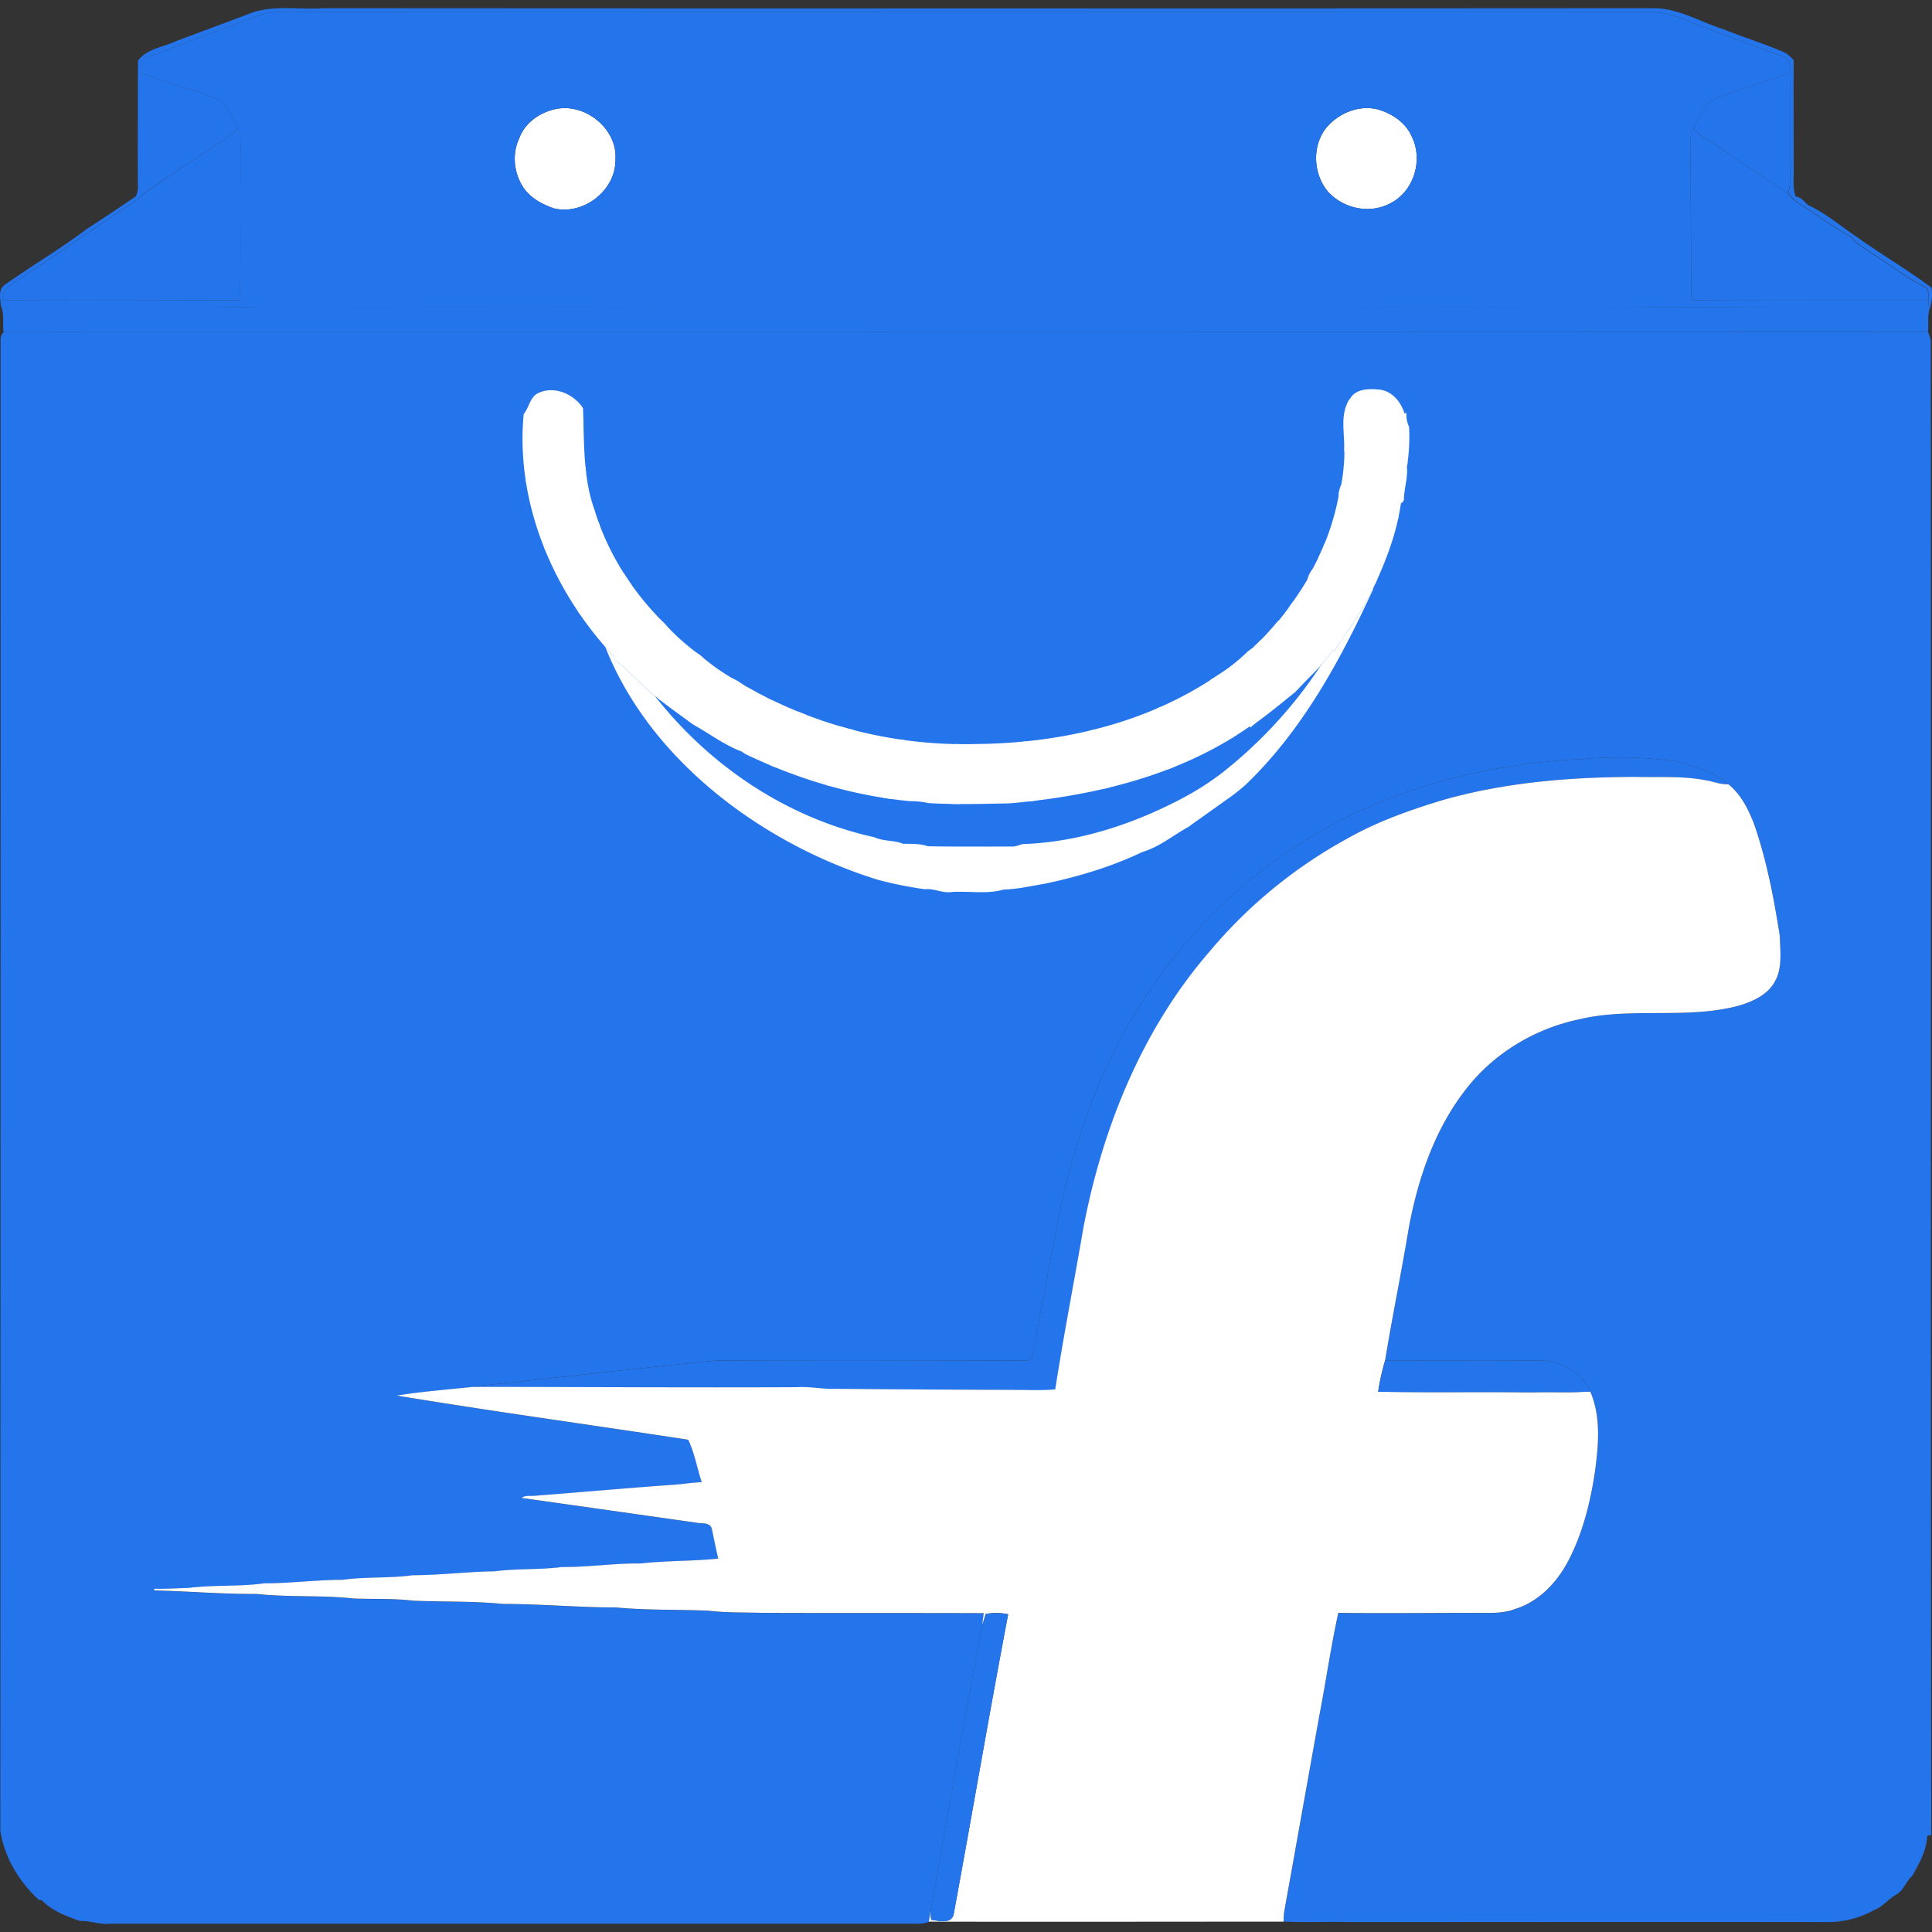 <svg id="Layer_11" data-name="Layer 11" xmlns="http://www.w3.org/2000/svg" xmlns:xlink="http://www.w3.org/1999/xlink" viewBox="0 0 1000 1000"><rect x="0" y="0" width="1000" height="1000" fill="#333333" stroke="none"/><defs><style>.cls-1{fill:#fff;}.cls-2{fill:#2475ec;}.cls-3{clip-path:url(#clip-path);}</style><clipPath id="clip-path"><path class="cls-1" d="M729.25,220.78a14.75,14.75,0,0,1-1.26-7l-1.13.14c-1.68-6.17-6.86-12-13.59-12.33-5-.42-11.36-.28-14.3,4.48-5.61,7.57-3,17.25-3.23,25.8,0,.56.14,1.54.14,2.1a98,98,0,0,1-1.68,17,12.11,12.11,0,0,0-1.26,5.47,129,129,0,0,1-13.6,38.13,14.28,14.28,0,0,0-2.66,5.47,189.69,189.69,0,0,1-14.44,20.75,18.79,18.79,0,0,0-2.25,2.38,134.54,134.54,0,0,1-11.63,12.2c-1,.56-1.68,1.26-2.53,1.82A90.63,90.63,0,0,1,630,349.62c-.7.42-1.4,1-2.24,1.54-35.89,23.7-79.49,33.51-122,33.93a227.89,227.89,0,0,1-104.87-22.15c-.56-.28-2-.84-2.52-1.12-5.47-2.95-11.08-5.47-16.12-9.11-1.13-.57-2.25-1.27-3.51-1.83A107.27,107.27,0,0,1,364,340.51c-1.54-1.4-3.22-2.53-4.91-3.79a118.33,118.33,0,0,1-14.57-13.32c-1.12-1.26-2.25-2.38-3.37-3.5-15.28-15.84-27.19-35.19-33.5-56.22-6-16.68-5.19-34.91-5.89-52.43-5.05-7.71-15.7-12.06-24.11-7.29-3.51,2.52-3.93,7.15-6.59,10.37-4.35,46.27,15.42,92.39,47,125.76a2.27,2.27,0,0,0,1.55,2.24c5.61,5.19,11.07,10.52,16.68,15.56a22.93,22.93,0,0,0,3.36,2.81c5.61,4.62,11.64,8.83,17.53,13.17a28.62,28.62,0,0,0,3.5,2.25c7.71,4.48,15,9.81,23.27,12.9a18.33,18.33,0,0,0,2.11,1.4c26.63,12.75,55.37,21.45,84.81,24.25a45.44,45.44,0,0,1,9.68,1c14,.84,28,.42,42.06.14,43.31-3.78,88-14.3,124.21-39.81l.42.56c1.12-1,2.1-1.82,3.22-2.67,5.75-4.2,11.36-8.69,17-13.31a43.52,43.52,0,0,0,3.92-3.37c6.17-6.73,13.32-12.9,18.51-20.61l.84.42c.42-.7,1.12-2.1,1.55-2.8,4.76-6.45,9.11-13.18,13.31-19.91.28-.42,1-1.12,1.26-1.54l-.55-.56c.42-.56,1.4-1.68,1.82-2.24,7.71-15.71,14.58-32.11,17-49.49a2.41,2.41,0,0,0,1.55-2.25c.14-5.6,2.1-10.93,1.54-16.54a95.92,95.92,0,0,0,1.11-20.89Z"/></clipPath></defs><path class="cls-2" d="M999.34,176c-.43-1.41-.85-2.81-1.41-4.21q-498.18.21-996.07.14a5.73,5.73,0,0,0-1.55,3.23q0,386.29-.14,772.46c2.1,13.74,9.67,26.22,19.77,35.61.42.14,1.4.28,1.82.42,5.19,5.47,12.62,8.13,19.63,10.66,5.19-.28,10.23,2,15.42,1.4H469c3.93-.14,8,.56,11.78-1,.14-.56.28-1.54.42-2.1s.28-2.25.42-3.09c8.83-49.34,17.38-98.83,26.78-148.18l.84-6.31c-38.13-.14-76.41,0-114.54-.14-9.25-.28-18.78,0-28-1.13-15.84-.7-31.82-.14-47.66-1.68-19.63,0-39.12-1.82-58.74-1.82-15.43-1.54-31-1-46.55-1.68-10.09-1.26-20.47-.7-30.7-1.12-16.68-1.82-33.64-.56-50.33-2.39-17.66.15-35.33-1.4-53-1.82a2,2,0,0,0,.28-.84c5.89.14,11.64-.28,17.52-.42,13-1.68,26.22-.56,39.26-2.38,13.6,0,27.06-1.83,40.65-1.83,12.06-1.68,24.26-.7,36.31-2.38,14.16,0,28-1.82,42.2-2,11.64-1.55,23.41-.7,35.05-2.25,13.6.14,27.06-2,40.66-1.82,13.32-1.54,26.91-1.12,40.23-2.53-1.26-5.18-2.24-10.37-3.36-15.56-1-3.22-4.91-2.52-7.43-2.94q-45.63-6.52-91-12.9c2-1.54,4.63-.84,6.87-1.12,23.55-1.82,47-3.93,70.52-5.61,5.33-.28,10.51-1.26,15.84-1.4-2.38-7.29-3.78-15.28-7-22-50.33-7.71-100.66-14.58-150.85-22.85,13-2.1,26.22-3.08,39.26-4.49l1.12-.42c41.64-4.35,83.41-9.25,125.05-13.32,52.85-.28,105.57-.14,158.42,0,1.68-.28,4.63.56,4.91-1.82,4.34-22.71,8.55-45.42,12.89-68.14,6-31.54,15.56-62.66,30.28-91.4A269.62,269.62,0,0,1,681.66,431.29c41.63-24.4,89.86-36.17,137.81-38.42a216.76,216.76,0,0,1,46.68,1c10.1,2.39,20.47,5.19,28.46,12.06,6.59,5.33,10.52,13.18,13.46,21,6.45,18.65,10.1,38,13.18,57.48.14,7.85,1.54,16.68-2.66,23.83-3.93,7-11.78,10.38-19.21,12.48-27.06,7-55.38.42-82.43,7-22.29,4.77-43,17.1-57.2,34.91-16.68,20.75-25.52,46.54-30.43,72.34-3.78,23-8.55,46-12.33,69.11,26.63.15,53.41-.14,80.19.15,10.65,0,21.59,5.88,25.93,16,5.61,12.89,4.35,27.48,2.53,41.07-2.25,15.28-5.89,30.42-12.76,44.44-5.75,11.92-15.28,22.86-28.32,27.06-6.73,2.67-14,2.11-21.17,2.11-23.55,0-47.11.27-70.66,0-3.78,17.24-6.3,34.9-9.67,52.43-6.17,34.06-12.19,68.27-18.36,102.48-.14,1.12-.29,3.5-.29,4.77,11.08.56,22.16,0,33.23.27,82.15,0,164.45-.14,246.74,0a49.12,49.12,0,0,0,25.52-6.16c4.62-1.68,7.43-5.75,11.49-8s5.05-6.87,8.42-9.82c3.64-6.45,7.43-13.17,7.71-20.75a12.42,12.42,0,0,0,2.1-.28C999.19,691.91,999.62,434,999.34,176Z"/><path class="cls-2" d="M131,6.36c11.92-3.78,24.4-1.26,36.6-2.1q343.4.21,686.8,0c13.6-.56,25.52,7.15,38.14,11.07,10.09,4.07,20.61,7.29,30.7,11.64,2.1.84,3.65,2.66,5.18,4.21-.14,18.5,0,37.15,0,55.79.15,4.91-.7,10,1,14.72,2.94.42,4.48,2.67,6.45,4.49,9.25,4.21,17.1,11.07,25.51,16.68,12.62,9,26.08,16.83,38.41,26.08a23.35,23.35,0,0,1-1,10.79c-1.26,3.93-.42,8.13-.84,12.06q-498.18.21-996.08.14c-.7-4.63.56-9.25-1.4-13.6-.28-3.64-1.54-8.41,2-10.93,14-9.82,28.88-18.65,42.62-29,8.55-5.47,16.82-11.08,25.09-16.69,1.69-2.8,1.13-6.31,1.13-9.39,0-20.33,0-40.66.14-61,4.76-6.17,13-6.87,19.62-10,13.33-5,26.79-9.95,40-15m.85,2.38c-17.95,6.87-36,13.46-54,20.33-2.38.42-3.65,2.53-4.91,4.35.14,1.12.28,3.08.28,4.2-.14,16.83,0,33.65-.14,50.47.14,4.21-.42,8.42,1.12,12.2a34.59,34.59,0,0,1-6,5c-20.32,13.18-39.95,27.48-60.28,40.51-3.5,2.11-7.43,4.91-6.31,9.54-.7,2.52.56,4.62,3.23,3.92,44-.28,87.9.28,131.92-.42,65.47,0,130.8.14,196.27,0l1-.42c2.94.7,5.88.42,9,.42q177.92,0,356,0c37.29.14,74.72,0,112.15,0,61.69,0,123.51.56,185.2.28,1.82-.42,2.38-1.68,1.68-3.92-.14-2.25.7-5.33-1.68-6.73-9.82-4.63-18.23-11.78-27.62-17.39-3.36-2.8-7.71-4.34-10.23-8.13-9.68-5.46-18.65-12.19-28.18-18.22-1.83-1.12-3.23-3-4.77-4.49A34.18,34.18,0,0,0,926.57,91c-.14-17.81,0-35.61-.14-53.42.42-2.8.28-6-2.24-7.85-16.83-6-33.51-12.47-50.19-18.64a57.15,57.15,0,0,0-16.55-4.77H140.92c-3.08.14-6,1.68-9.1,2.38Z"/><path class="cls-2" d="M73.21,37.62c12.34,5.19,25.52,8.14,38,13.18,6.73,2.67,8.83,10,11.77,15.84a58.36,58.36,0,0,1-10,7.58c-12.9,8.69-26.08,17.1-38.84,26.07-1.54-3.78-1-8-1.12-12.2C73.21,71.27,73.07,54.45,73.21,37.62ZM888.44,50.8c12.48-4.9,25.51-8.27,38-13.18.14,17.81,0,35.61.14,53.42a34.18,34.18,0,0,1-1.12,9.25c-10.93-7.57-22-14.72-32.94-22.15-5.33-3.92-11.22-6.87-16-11.64,2.94-5.88,5.18-13,11.91-15.7Z"/><path class="cls-1" d="M287.15,56.55c15.42-3.64,32.67,10.09,31.4,26.22.14,15.84-16.54,28.74-31.82,25.09-6.17-2.1-12.06-5.33-15.84-10.79-4.91-7.43-6-17.39-2.11-25.52,2.81-7.85,10.38-13.18,18.37-15Zm400,8.83c6.45-7.15,16.69-11.21,26.22-8.69,7.15,2.1,14.16,6.73,17.24,13.74,6.17,12.06,1.41,28.32-10.65,34.63-10.66,5.89-24.11,3.08-32.25-5.47C679.41,90.2,678.85,74.78,687.12,65.38Z"/><path class="cls-2" d="M113,74.22a58.83,58.83,0,0,0,10-7.58l1,1c1,7.29.28,14.72.57,22-.43,21.87.42,43.88-.57,65.75-40.79,0-81.59-.28-122.38,0-1.13-4.63,2.8-7.43,6.3-9.54,20.33-13,40-27.33,60.29-40.51a35.34,35.34,0,0,0,6-5C87,91.32,100.13,82.91,113,74.22Zm762.09-2.81a8.74,8.74,0,0,1,1.4-4.91c4.77,4.77,10.66,7.72,16,11.64,10.94,7.43,22,14.58,33,22.15,1.54,1.54,2.94,3.37,4.77,4.49,9.53,6,18.5,12.76,28.18,18.22,2.52,3.79,6.86,5.33,10.23,8.13,9.39,5.61,17.8,12.76,27.62,17.39,2.38,1.4,1.54,4.48,1.68,6.73-40.8.14-81.45-.14-122.25.14-.7-5.61-.28-11.22-.42-16.69,0-22.43-.28-44.86-.14-67.29Z"/><path class="cls-2" d="M997.93,155.25c-40.8.14-81.45-.14-122.25.14-.7-5.61-.28-11.22-.42-16.69,0-22.43-.28-44.86-.14-67.29a8.74,8.74,0,0,1,1.4-4.91c3-5.88,5.19-13,11.92-15.7,12.48-4.9,25.51-8.27,38-13.18.43-2.8.28-6-2.24-7.85-16.82-6-33.5-12.47-50.19-18.64a57.18,57.18,0,0,0-16.54-4.77H140.93c-3.09.14-6,1.68-9.12,2.38-17.94,6.87-36,13.46-54,20.33-2.39.42-3.65,2.53-4.91,4.35.14,1.12.28,3.08.28,4.2,12.34,5.19,25.51,8.14,38,13.18,6.73,2.67,8.84,10,11.78,15.84l1,1c1,7.29.28,14.72.56,22-.42,21.87.42,43.88-.56,65.75-40.8,0-81.59-.28-122.39,0-.7,2.52.56,4.62,3.22,3.92,44-.28,87.91.28,131.93-.42,65.47,0,130.8.14,196.27,0l1-.42c2.95.7,5.89.42,9,.42q177.92,0,356,0c37.3.14,74.73,0,112.16,0,61.68,0,123.51.56,185.2.28,1.82-.42,2.38-1.68,1.68-3.92ZM268.78,71.55c2.81-7.85,10.38-13.18,18.37-15,15.42-3.64,32.67,10.09,31.4,26.22.14,15.84-16.54,28.74-31.82,25.09-6.17-2.1-12.06-5.33-15.84-10.79-4.91-7.43-6-17.39-2.11-25.52Zm418.34-6.17c6.45-7.15,16.69-11.21,26.22-8.69,7.15,2.1,14.16,6.73,17.24,13.74,6.17,12.06,1.41,28.32-10.65,34.63-10.66,5.89-24.11,3.08-32.25-5.47C679.41,90.2,678.85,74.78,687.12,65.38Z"/><path class="cls-2" d="M722.86,216.86c2,.42-10.22-11.7-7.84-12.26,2.25.28,10.75-6.33,21-.94s7.73,18,6.57,22.67c-1.39,5.56-4.93,9.11-7.74,11.91-1.54,1.26-5,3.23-7.1,3.09,1.26-6.87-2.8-8-3.08-15Z"/><path class="cls-2" d="M274.7,224.46c-.29,7-4.35,8.13-3.09,15-2.1.14-5.56-1.82-7.1-3.09-2.81-2.8-6.34-6.35-7.73-11.91-1.17-4.68-3.72-17.28,6.56-22.67s18.79,1.22,21,.94c2.38.56-9.8,12.68-7.84,12.26l-1.83,9.47Z"/><path class="cls-1" d="M704.5,306.67c2.11-1.84,3.51-1.84,6.32-1.84-16.83,36.45-36.45,72.91-66,101.28a99,99,0,0,1-10,7.82c-3.38,2.48-6.69,4.8-10,7.16s-6.43,4.49-9.55,6.84c-8,4.34-15,10.37-23.83,13-16.12,7.71-33.5,12.9-51,16.55-6.87,1.12-13.88,2.8-20.89,2.94-8.69,2.53-17.94.7-26.77,1.26-4.91.84-9.26-2-14-1.4q-6.21-.87-12.37-2.1T454,455.26c-64.27-20.05-127.36-69.11-145.73-135.47a74.26,74.26,0,0,1-1.25-13.55q2.94,5.88,6.1,11.68c26.14,57,78,101.87,139.3,115.4,5,2.27,10.35,1.47,15.12,3.44,4.35,0,8.55-.14,12.76,1.26,14.44.28,28.88.14,43.32.14,2,.14,3.78-.84,5.75-1.26,24.06-.82,47.64-7.38,69.6-17.34q6.59-3,13-6.36c3.72-2,7.36-4.08,10.89-6.36s6.85-4.62,10.12-7.14c26-20.56,48.39-47.2,63.62-77.83C699.51,316.36,702.16,311.25,704.5,306.67Z"/><path class="cls-2" d="M681.65,431.29c41.64-24.39,89.87-36.17,137.82-38.41a215.48,215.48,0,0,1,46.68,1c10.1,2.38,20.47,5.18,28.46,12.05-4.07.28-8-1.54-12.06-2.1-11.49-2.24-23.41-1.4-35-1.68-33.79,0-67.86,2.66-100.52,11.92-17.11,5.18-34.21,11.21-49.77,20.18a248.44,248.44,0,0,0-70.8,58c-35,40.24-55.66,91.27-65.61,143.28-4.77,27.9-10.24,55.66-14.58,83.69-7,.71-14.16.29-21.17.29q-46.26-.21-92.53-.56c-6.59.27-13-1.26-19.63-.85-56.07.28-112.15-.14-168.23-.14l1.12-.42c41.64-4.35,83.42-9.25,125.06-13.32,52.85-.27,105.56-.14,158.42,0,1.67-.27,4.62.56,4.9-1.82,4.35-22.71,8.55-45.42,12.9-68.13,6-31.54,15.56-62.67,30.28-91.41A269.53,269.53,0,0,1,681.65,431.29Z"/><path class="cls-1" d="M747,414.05c32.66-9.26,66.73-11.92,100.52-11.92,11.63.28,23.55-.56,35,1.68,4.07.56,8,2.38,12.06,2.1,6.59,5.33,10.52,13.18,13.46,21,6.45,18.65,10.09,38,13.18,57.48.14,7.85,1.54,16.69-2.67,23.84-3.92,7-11.77,10.37-19.2,12.47-27.06,7-55.38.42-82.44,7-22.29,4.77-43,17.11-57.2,34.91-16.68,20.75-25.51,46.54-30.42,72.34-3.78,23-8.55,46-12.34,69.12a124.12,124.12,0,0,0-3.64,16.26c26.49.42,53,0,79.49.28,10.09-.28,20.18.28,30.28-.42,5.61,12.9,4.35,27.48,2.53,41.08-2.25,15.28-5.89,30.42-12.76,44.44-5.75,11.91-15.28,22.85-28.32,27-6.73,2.67-14,2.11-21.17,2.11-23.56,0-47.11.28-70.66,0-3.78,17.24-6.31,34.91-9.67,52.43-6.17,34.07-12.2,68.27-18.37,102.48-.14,1.12-.28,3.51-.28,4.77v.14c-61.26,0-122.39.14-183.65,0,.14-.56.28-1.54.42-2.1s.28-2.25.42-3.09c.14,1.13.28,3.23.42,4.21,3.79.42,10.66,2.38,11.64-3.08,9.53-51.6,18.36-103.47,28.18-155.06a29.59,29.59,0,0,0-11.64-.14c-.56,2-1.12,3.92-1.82,5.89l.84-6.31c-38.13-.15-76.41,0-114.54-.15-9.25-.27-18.78,0-28-1.12-15.85-.7-31.83-.14-47.67-1.68-19.63,0-39.11-1.82-58.74-1.82-15.42-1.54-31-1-46.55-1.69-10.09-1.25-20.46-.7-30.7-1.12-16.68-1.82-33.64-.55-50.33-2.38-17.66.14-35.32-1.4-53-1.82a2,2,0,0,0,.28-.84c5.89.14,11.64-.28,17.53-.42,13-1.69,26.21-.57,39.25-2.39,13.6,0,27.06-1.82,40.66-1.82,12.05-1.68,24.25-.7,36.3-2.38,14.17,0,28-1.83,42.21-2,11.63-1.55,23.41-.71,35-2.25,13.6.14,27.06-2,40.66-1.82,13.32-1.55,26.91-1.12,40.23-2.53-1.26-5.18-2.24-10.37-3.36-15.56-1-3.22-4.91-2.52-7.43-2.94q-45.63-6.52-91-12.9c2-1.55,4.63-.85,6.87-1.12,23.56-1.83,47-3.93,70.52-5.61,5.33-.28,10.52-1.26,15.84-1.4-2.38-7.29-3.78-15.28-7-22-50.32-7.71-100.66-14.58-150.84-22.85,13-2.11,26.21-3.09,39.25-4.49,56.08,0,112.15.42,168.23.14,6.59-.42,13,1.12,19.63.84q46.26.42,92.53.56c7,0,14.16.42,21.17-.28,4.34-28,9.81-55.8,14.58-83.69,9.95-52,30.56-103,65.61-143.28a248.44,248.44,0,0,1,70.8-58C712.78,425.26,729.88,419.23,747,414.05Z"/><path class="cls-2" d="M717,704.11c26.64.14,53.42-.14,80.2.14,10.65,0,21.59,5.89,25.93,16-10.09.7-20.19.14-30.28.42-26.5-.28-53,.14-79.49-.28A124.12,124.12,0,0,1,717,704.11ZM510.2,835.47a29.54,29.54,0,0,1,11.63.14C512,887.2,503.19,939.07,493.66,990.67c-1,5.46-7.86,3.5-11.64,3.08-.14-1-.28-3.08-.42-4.21,8.83-49.34,17.38-98.83,26.78-148.18.7-2,1.26-3.93,1.82-5.89Z"/><path class="cls-2" d="M729.25,220.78a14.75,14.75,0,0,1-1.26-7l-1.13.14c-1.68-6.17-6.86-12-13.59-12.33-5-.42-11.36-.28-14.3,4.48-5.61,7.57-3,17.25-3.23,25.8,0,.56.14,1.54.14,2.1a98,98,0,0,1-1.68,17,12.11,12.11,0,0,0-1.26,5.47,129,129,0,0,1-13.6,38.13,14.28,14.28,0,0,0-2.66,5.47,189.69,189.69,0,0,1-14.44,20.75,18.79,18.79,0,0,0-2.25,2.38,134.54,134.54,0,0,1-11.63,12.2c-1,.56-1.68,1.26-2.53,1.82A90.63,90.63,0,0,1,630,349.62c-.7.42-1.4,1-2.24,1.54-35.89,23.7-79.49,33.51-122,33.93a227.89,227.89,0,0,1-104.87-22.15c-.56-.28-2-.84-2.52-1.12-5.47-2.95-11.08-5.47-16.12-9.11-1.13-.57-2.25-1.27-3.51-1.83A107.27,107.27,0,0,1,364,340.51c-1.54-1.4-3.22-2.53-4.91-3.79a118.33,118.33,0,0,1-14.57-13.32c-1.12-1.26-2.25-2.38-3.37-3.5-15.28-15.84-27.19-35.19-33.5-56.22-6-16.68-5.19-34.91-5.89-52.43-5.05-7.71-15.7-12.06-24.11-7.29-3.51,2.52-3.93,7.15-6.59,10.37-4.35,46.27,15.42,92.39,47,125.76a2.27,2.27,0,0,0,1.55,2.24c5.61,5.19,11.07,10.52,16.68,15.56a22.93,22.93,0,0,0,3.36,2.81c5.61,4.62,11.64,8.83,17.53,13.17a28.62,28.62,0,0,0,3.5,2.25c7.71,4.48,15,9.81,23.27,12.9a18.33,18.33,0,0,0,2.11,1.4c26.63,12.75,55.37,21.45,84.81,24.25a45.44,45.44,0,0,1,9.68,1c14,.84,28,.42,42.06.14,43.31-3.78,88-14.3,124.21-39.81l.42.56c1.12-1,2.1-1.82,3.22-2.67,5.75-4.2,11.36-8.69,17-13.31a43.52,43.52,0,0,0,3.92-3.37c6.17-6.73,13.32-12.9,18.51-20.61l.84.42c.42-.7,1.12-2.1,1.55-2.8,4.76-6.45,9.11-13.18,13.31-19.91.28-.42,1-1.12,1.26-1.54l-.55-.56c.42-.56,1.4-1.68,1.82-2.24,7.71-15.71,14.58-32.11,17-49.49a2.41,2.41,0,0,0,1.55-2.25c.14-5.6,2.1-10.93,1.54-16.54a95.92,95.92,0,0,0,1.11-20.89Z"/><path class="cls-1" d="M729.25,220.78a14.75,14.75,0,0,1-1.26-7l-1.13.14c-1.68-6.17-6.86-12-13.59-12.33-5-.42-11.36-.28-14.3,4.48-5.61,7.57-3,17.25-3.23,25.8,0,.56.14,1.54.14,2.1a98,98,0,0,1-1.68,17,12.11,12.11,0,0,0-1.26,5.47,129,129,0,0,1-13.6,38.13,14.28,14.28,0,0,0-2.66,5.47,189.69,189.69,0,0,1-14.44,20.75,18.79,18.79,0,0,0-2.25,2.38,134.54,134.54,0,0,1-11.63,12.2c-1,.56-1.68,1.26-2.53,1.82A90.63,90.63,0,0,1,630,349.62c-.7.42-1.4,1-2.24,1.54-35.89,23.7-79.49,33.51-122,33.93a227.89,227.89,0,0,1-104.87-22.15c-.56-.28-2-.84-2.52-1.12-5.47-2.95-11.08-5.47-16.12-9.11-1.13-.57-2.25-1.27-3.51-1.83A107.27,107.27,0,0,1,364,340.51c-1.54-1.4-3.22-2.53-4.91-3.79a118.33,118.33,0,0,1-14.57-13.32c-1.12-1.26-2.25-2.38-3.37-3.5-15.28-15.84-27.19-35.19-33.5-56.22-6-16.68-5.19-34.91-5.89-52.43-5.05-7.71-15.7-12.06-24.11-7.29-3.51,2.52-3.93,7.15-6.59,10.37-4.35,46.27,15.42,92.39,47,125.76a2.27,2.27,0,0,0,1.55,2.24c5.61,5.19,11.07,10.52,16.68,15.56a22.93,22.93,0,0,0,3.36,2.81c5.61,4.62,11.64,8.83,17.53,13.17a28.62,28.62,0,0,0,3.5,2.25c7.71,4.48,15,9.81,23.27,12.9a18.33,18.33,0,0,0,2.11,1.4c26.63,12.75,55.37,21.45,84.81,24.25a45.44,45.44,0,0,1,9.68,1c14,.84,28,.42,42.06.14,43.31-3.78,88-14.3,124.21-39.81l.42.56c1.12-1,2.1-1.82,3.22-2.67,5.75-4.2,11.36-8.69,17-13.31a43.52,43.52,0,0,0,3.92-3.37c6.17-6.73,13.32-12.9,18.51-20.61l.84.42c.42-.7,1.12-2.1,1.55-2.8,4.76-6.45,9.11-13.18,13.31-19.91.28-.42,1-1.12,1.26-1.54l-.55-.56c.42-.56,1.4-1.68,1.82-2.24,7.71-15.71,14.58-32.11,17-49.49a2.41,2.41,0,0,0,1.55-2.25c.14-5.6,2.1-10.93,1.54-16.54a95.92,95.92,0,0,0,1.11-20.89Z"/><g class="cls-3"><path class="cls-1" d="M260.33,216.05c11.36,3.56,37.47-5.41,44.86,2.8m-38.32,31.78c10.89-3.79,34.24-12.76,43.93-7.48m-32.71,42.06c5.26,1.7,15.64-7.55,20.79-10.26A76.57,76.57,0,0,1,323,266.52m-28,55.14a79.24,79.24,0,0,1,19.77-19.61c7.78-5.43,29.05-19.94,38.17-15M310.8,347.83c6.16-4.9,8.67-13.57,15.14-18.72,7.83-6.22,19.82-7.34,27.85-11.19m-16.59,49.3c1.84-13.55,15.61-29.91,28.74-28.74m-8.41,47.67c6.94-.7,12.81-16.23,17.5-21.49,7-7.89,14.32-10.32,23.62-13.09m-.93,51.4c-.45-9.81,9.68-37.93,21.49-36.45m8.41,45.8c-.49-11.59,5.51-46.46,19.63-47.67M458.47,431c-2.68-16.21-2.51-39.66,10.28-51.4m28,55.14c-1.43-13.51-14.85-40.83,0-51.41m41.12,42.06c-6.41-7.43-10.14-36.74-7.48-44.86m46.73,38.32c-4.94-9-11.07-17.41-12.94-27.83-1.12-6.22.84-15.1-.14-19.84m45.8,33.65c-10.73-7-13.7-32.79-10.29-43.93m42.06,29.91c-7.62-16.36-15.76-29.05-15.89-47.66m46.74,17.75c-11.86-8-27-22.46-25.24-38.32m58,13.09c-18-4-39.62-20.1-50.47-34.58m65.42,3.74c-13-2.79-55.91-19.54-53.27-36.45m67.29,3.73c-18.1-6.63-44.43-12.6-58.88-25.23m68.23-4.67c-11.4,1-27.74-4.55-39.32-6.55-12.87-2.22-24.8-6.55-37.32-9.34m65.42-13.09c-22,1.32-42.62-6.2-62.62-13.08"/></g></svg>